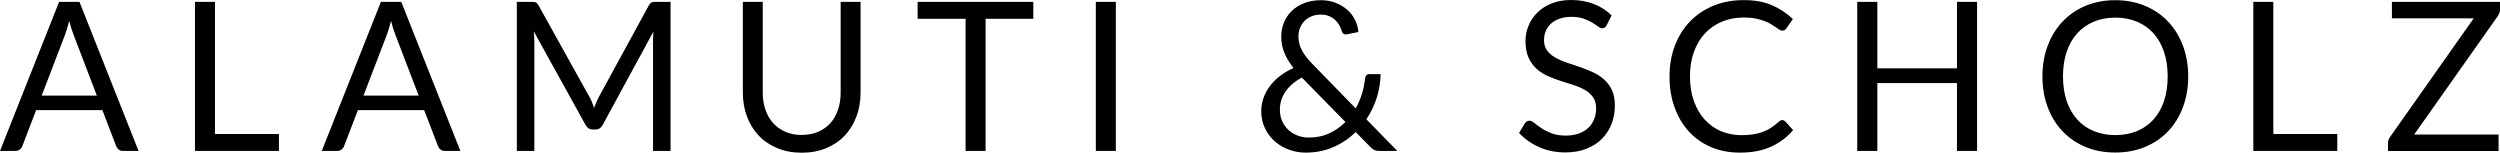 <?xml version="1.0" encoding="UTF-8"?> <svg xmlns="http://www.w3.org/2000/svg" width="442" height="27" viewBox="0 0 442 27" fill="none"><g clip-path="url(#clip0_223_3)"><path d="M24.487 26.683H21.748C21.434 26.683 21.179 26.606 20.984 26.444C20.789 26.281 20.645 26.085 20.543 25.837L18.1 19.471H6.387L3.944 25.837C3.859 26.059 3.715 26.256 3.503 26.427C3.299 26.598 3.045 26.683 2.74 26.683H0L10.45 0.325H14.046L24.496 26.683H24.487ZM7.371 16.905H17.125L13.02 6.185C12.748 5.527 12.494 4.697 12.239 3.704C12.104 4.209 11.976 4.671 11.849 5.09C11.722 5.51 11.595 5.886 11.476 6.202L7.371 16.905ZM38.007 23.689H49.314V26.683H34.47V0.325H38.007V23.689ZM81.384 26.683H78.644C78.33 26.683 78.076 26.606 77.881 26.444C77.686 26.281 77.541 26.085 77.44 25.837L74.997 19.471H63.275L60.832 25.837C60.747 26.059 60.603 26.256 60.391 26.427C60.188 26.598 59.933 26.683 59.628 26.683H56.888L67.346 0.325H70.943L81.392 26.683H81.384ZM64.267 16.905H74.021L69.916 6.185C69.645 5.527 69.39 4.697 69.136 3.704C69 4.209 68.873 4.671 68.746 5.09C68.619 5.51 68.491 5.886 68.373 6.202L64.267 16.905ZM104.667 18.086C104.794 18.411 104.921 18.736 105.04 19.069C105.159 18.727 105.286 18.402 105.421 18.086C105.557 17.769 105.71 17.461 105.879 17.136L114.726 0.933C114.887 0.65 115.048 0.479 115.218 0.419C115.388 0.359 115.634 0.325 115.947 0.325H118.551V26.683H115.456V7.315C115.456 7.058 115.456 6.784 115.473 6.485C115.481 6.194 115.506 5.886 115.523 5.587L106.567 22.064C106.261 22.62 105.837 22.894 105.294 22.894H104.785C104.242 22.894 103.81 22.62 103.513 22.064L94.361 5.527C94.395 5.843 94.429 6.16 94.446 6.468C94.463 6.776 94.471 7.058 94.471 7.315V26.683H91.375V0.325H93.979C94.293 0.325 94.539 0.359 94.709 0.419C94.878 0.479 95.04 0.65 95.201 0.933L104.226 17.153C104.395 17.444 104.548 17.76 104.675 18.086H104.667ZM141.749 23.852C142.835 23.852 143.794 23.672 144.65 23.304C145.507 22.936 146.219 22.423 146.813 21.756C147.407 21.097 147.856 20.301 148.162 19.386C148.476 18.471 148.628 17.452 148.628 16.349V0.325H152.148V16.349C152.148 17.872 151.911 19.283 151.427 20.575C150.944 21.875 150.257 22.996 149.366 23.954C148.476 24.904 147.381 25.648 146.092 26.187C144.803 26.726 143.352 27 141.749 27C140.146 27 138.696 26.726 137.407 26.187C136.117 25.648 135.023 24.904 134.124 23.954C133.225 23.005 132.538 21.875 132.055 20.575C131.571 19.275 131.334 17.863 131.334 16.349V0.325H134.854V16.332C134.854 17.435 135.006 18.445 135.32 19.369C135.634 20.293 136.083 21.08 136.669 21.739C137.262 22.397 137.983 22.919 138.84 23.296C139.697 23.672 140.664 23.86 141.749 23.86V23.852ZM182.692 0.325V3.319H174.252V26.683H170.715V3.328H162.233V0.325H182.692ZM197.28 26.683H193.743V0.325H197.28V26.683ZM233.532 0.034C234.49 0.034 235.364 0.188 236.161 0.505C236.95 0.821 237.637 1.232 238.214 1.745C238.783 2.247 239.247 2.857 239.58 3.542C239.91 4.226 240.105 4.928 240.156 5.663L238.129 6.066C238.07 6.074 238.01 6.083 237.968 6.083C237.807 6.083 237.663 6.04 237.518 5.954C237.383 5.869 237.281 5.715 237.222 5.492C237.137 5.176 237.001 4.842 236.814 4.5C236.628 4.158 236.382 3.841 236.085 3.559C235.788 3.277 235.432 3.046 235.008 2.857C234.584 2.669 234.1 2.584 233.54 2.584C232.93 2.584 232.387 2.678 231.895 2.875C231.412 3.071 230.996 3.345 230.648 3.696C230.3 4.047 230.037 4.457 229.842 4.928C229.656 5.398 229.562 5.912 229.562 6.468C229.562 6.895 229.613 7.306 229.715 7.7C229.817 8.093 229.97 8.487 230.182 8.889C230.385 9.291 230.657 9.702 230.987 10.121C231.318 10.54 231.708 10.985 232.175 11.455L239.69 19.163C240.148 18.342 240.521 17.478 240.792 16.58C241.064 15.682 241.251 14.775 241.352 13.868C241.378 13.637 241.454 13.449 241.573 13.312C241.692 13.175 241.861 13.106 242.082 13.106H244.092C244.069 14.518 243.841 15.919 243.413 17.264C242.989 18.625 242.37 19.899 241.573 21.088L247.044 26.683H243.905C243.549 26.683 243.269 26.641 243.049 26.555C242.828 26.47 242.591 26.29 242.319 26.025L239.69 23.356C238.545 24.468 237.23 25.357 235.737 26.008C234.244 26.658 232.607 26.983 230.826 26.983C229.851 26.983 228.901 26.82 227.959 26.487C227.026 26.153 226.187 25.674 225.449 25.041C224.706 24.401 224.099 23.615 223.668 22.731C223.218 21.824 222.989 20.798 222.989 19.66C222.989 18.804 223.133 17.991 223.422 17.221C223.71 16.452 224.1 15.75 224.609 15.1C225.109 14.45 225.712 13.868 226.407 13.355C227.103 12.841 227.858 12.396 228.689 12.029C227.951 11.087 227.4 10.163 227.052 9.274C226.701 8.39 226.522 7.446 226.526 6.493C226.526 5.595 226.687 4.757 227.009 3.97C227.332 3.183 227.798 2.498 228.4 1.916C229.011 1.335 229.749 0.873 230.614 0.539C231.479 0.205 232.455 0.034 233.54 0.034H233.532ZM226.288 19.403C226.288 20.199 226.433 20.9 226.73 21.508C227.018 22.115 227.4 22.628 227.875 23.048C228.35 23.467 228.892 23.783 229.495 23.997C230.105 24.211 230.725 24.322 231.352 24.322C232.709 24.322 233.931 24.074 235.016 23.569C236.102 23.065 237.052 22.397 237.875 21.567L230.165 13.714C228.875 14.415 227.909 15.254 227.255 16.221C226.615 17.159 226.274 18.272 226.28 19.412L226.288 19.403ZM284.076 4.449C283.965 4.637 283.847 4.774 283.728 4.859C283.609 4.953 283.448 4.996 283.253 4.996C283.049 4.996 282.803 4.894 282.532 4.68C282.26 4.474 281.913 4.243 281.489 3.987C281.073 3.739 280.564 3.508 279.979 3.294C279.385 3.088 278.673 2.977 277.833 2.977C277.044 2.977 276.34 3.088 275.738 3.302C275.127 3.516 274.618 3.807 274.22 4.175C273.813 4.543 273.507 4.979 273.295 5.475C273.092 5.971 272.981 6.51 272.981 7.084C272.981 7.819 273.159 8.427 273.516 8.914C273.872 9.402 274.347 9.813 274.941 10.155C275.526 10.497 276.196 10.797 276.942 11.045C277.689 11.293 278.461 11.558 279.241 11.823C280.021 12.097 280.793 12.396 281.54 12.73C282.286 13.064 282.956 13.491 283.55 14.005C284.143 14.518 284.61 15.151 284.975 15.895C285.331 16.64 285.509 17.564 285.509 18.659C285.509 19.814 285.314 20.892 284.924 21.901C284.545 22.893 283.964 23.793 283.219 24.545C282.473 25.289 281.556 25.879 280.462 26.307C279.377 26.735 278.138 26.949 276.756 26.949C275.068 26.949 273.524 26.641 272.133 26.016C270.742 25.4 269.555 24.562 268.571 23.51L269.589 21.816C269.682 21.679 269.801 21.567 269.945 21.473C270.08 21.379 270.242 21.337 270.411 21.337C270.666 21.337 270.954 21.473 271.285 21.747C271.616 22.021 272.023 22.329 272.515 22.654C273.007 22.988 273.6 23.287 274.304 23.561C275 23.835 275.857 23.971 276.866 23.971C277.706 23.971 278.452 23.852 279.105 23.621C279.758 23.39 280.318 23.056 280.776 22.637C281.234 22.218 281.582 21.704 281.828 21.123C282.074 20.532 282.193 19.882 282.193 19.155C282.193 18.359 282.015 17.709 281.658 17.196C281.282 16.673 280.799 16.238 280.242 15.921C279.657 15.579 278.995 15.288 278.249 15.048C277.502 14.809 276.739 14.561 275.95 14.313C275.17 14.065 274.398 13.774 273.651 13.44C272.905 13.106 272.235 12.679 271.658 12.157C271.073 11.626 270.606 10.968 270.242 10.181C269.885 9.394 269.707 8.41 269.707 7.246C269.707 6.314 269.885 5.415 270.242 4.543C270.601 3.671 271.132 2.883 271.802 2.224C272.481 1.548 273.321 1.01 274.33 0.607C275.331 0.205 276.484 0 277.782 0C279.241 0 280.573 0.231 281.777 0.702C282.981 1.163 284.033 1.839 284.932 2.721L284.076 4.414V4.449ZM315.119 21.242C315.314 21.242 315.493 21.319 315.645 21.482L317.028 23.005C315.959 24.254 314.661 25.229 313.135 25.931C311.608 26.632 309.767 26.983 307.621 26.983C305.738 26.983 304.025 26.658 302.498 25.999C300.963 25.34 299.657 24.425 298.58 23.236C297.494 22.055 296.663 20.635 296.061 18.975C295.467 17.316 295.17 15.502 295.17 13.509C295.17 11.515 295.492 9.702 296.128 8.042C296.765 6.382 297.664 4.962 298.817 3.773C299.971 2.584 301.353 1.66 302.965 1.001C304.576 0.342 306.358 0.017 308.3 0.017C310.242 0.017 311.879 0.317 313.27 0.915C314.661 1.514 315.9 2.336 316.985 3.362L315.84 4.996C315.755 5.116 315.654 5.219 315.552 5.296C315.442 5.373 315.28 5.415 315.077 5.415C314.916 5.415 314.755 5.356 314.576 5.244C314.398 5.125 314.195 4.988 313.949 4.808C313.703 4.637 313.423 4.449 313.092 4.252C312.761 4.055 312.371 3.875 311.922 3.704C311.472 3.533 310.946 3.388 310.353 3.268C309.759 3.148 309.072 3.097 308.291 3.097C306.892 3.097 305.611 3.337 304.449 3.824C303.287 4.312 302.286 4.996 301.447 5.894C300.607 6.793 299.954 7.879 299.487 9.171C299.021 10.454 298.783 11.9 298.783 13.491C298.783 15.083 299.021 16.597 299.487 17.889C299.954 19.172 300.59 20.267 301.404 21.157C302.203 22.04 303.185 22.735 304.279 23.193C305.382 23.655 306.578 23.894 307.85 23.894C308.631 23.894 309.326 23.852 309.945 23.758C310.565 23.663 311.141 23.518 311.667 23.321C312.193 23.125 312.685 22.876 313.143 22.577C313.601 22.278 314.059 21.918 314.517 21.499C314.721 21.319 314.924 21.225 315.119 21.225V21.242ZM349.547 26.683H345.993V14.689H331.914V26.683H328.36V0.325H331.914V12.08H345.993V0.325H349.547V26.683ZM386.876 13.517C386.876 15.493 386.562 17.307 385.943 18.95C385.324 20.601 384.45 22.021 383.314 23.21C382.186 24.399 380.829 25.323 379.234 25.982C377.648 26.641 375.892 26.966 373.975 26.966C372.058 26.966 370.303 26.641 368.725 25.982C367.147 25.323 365.79 24.399 364.662 23.21C363.534 22.021 362.652 20.601 362.033 18.95C361.414 17.298 361.1 15.485 361.1 13.517C361.1 11.549 361.414 9.727 362.033 8.085C362.652 6.433 363.525 5.013 364.662 3.816C365.799 2.618 367.147 1.694 368.725 1.027C370.303 0.368 372.058 0.034 373.975 0.034C375.892 0.034 377.648 0.368 379.234 1.027C380.82 1.685 382.177 2.618 383.314 3.816C384.45 5.013 385.324 6.433 385.943 8.085C386.562 9.736 386.876 11.549 386.876 13.517ZM383.246 13.517C383.246 11.9 383.025 10.446 382.593 9.154C382.152 7.862 381.533 6.776 380.735 5.886C379.929 4.996 378.963 4.312 377.817 3.833C376.672 3.354 375.4 3.114 373.992 3.114C372.584 3.114 371.32 3.354 370.184 3.833C369.039 4.312 368.063 4.996 367.258 5.886C366.452 6.776 365.824 7.862 365.392 9.154C364.95 10.437 364.738 11.892 364.738 13.517C364.738 15.143 364.959 16.588 365.392 17.872C365.833 19.155 366.452 20.241 367.258 21.131C368.063 22.021 369.039 22.705 370.184 23.176C371.329 23.646 372.601 23.886 373.992 23.886C375.383 23.886 376.681 23.646 377.817 23.176C378.93 22.725 379.928 22.026 380.735 21.131C381.541 20.241 382.16 19.155 382.593 17.872C383.034 16.588 383.246 15.143 383.246 13.517ZM401.923 23.689H413.229V26.683H398.386V0.325H401.923V23.689ZM442 0.325V1.651C442 2.07 441.873 2.464 441.618 2.832L426.826 23.783H441.746V26.692H422.195V25.298C422.195 24.93 422.314 24.579 422.543 24.245L437.352 3.242H422.89V0.325H442Z" fill="black"></path></g><defs><clipPath id="clip0_223_3"><rect width="442" height="27" fill="white"></rect></clipPath></defs></svg> 